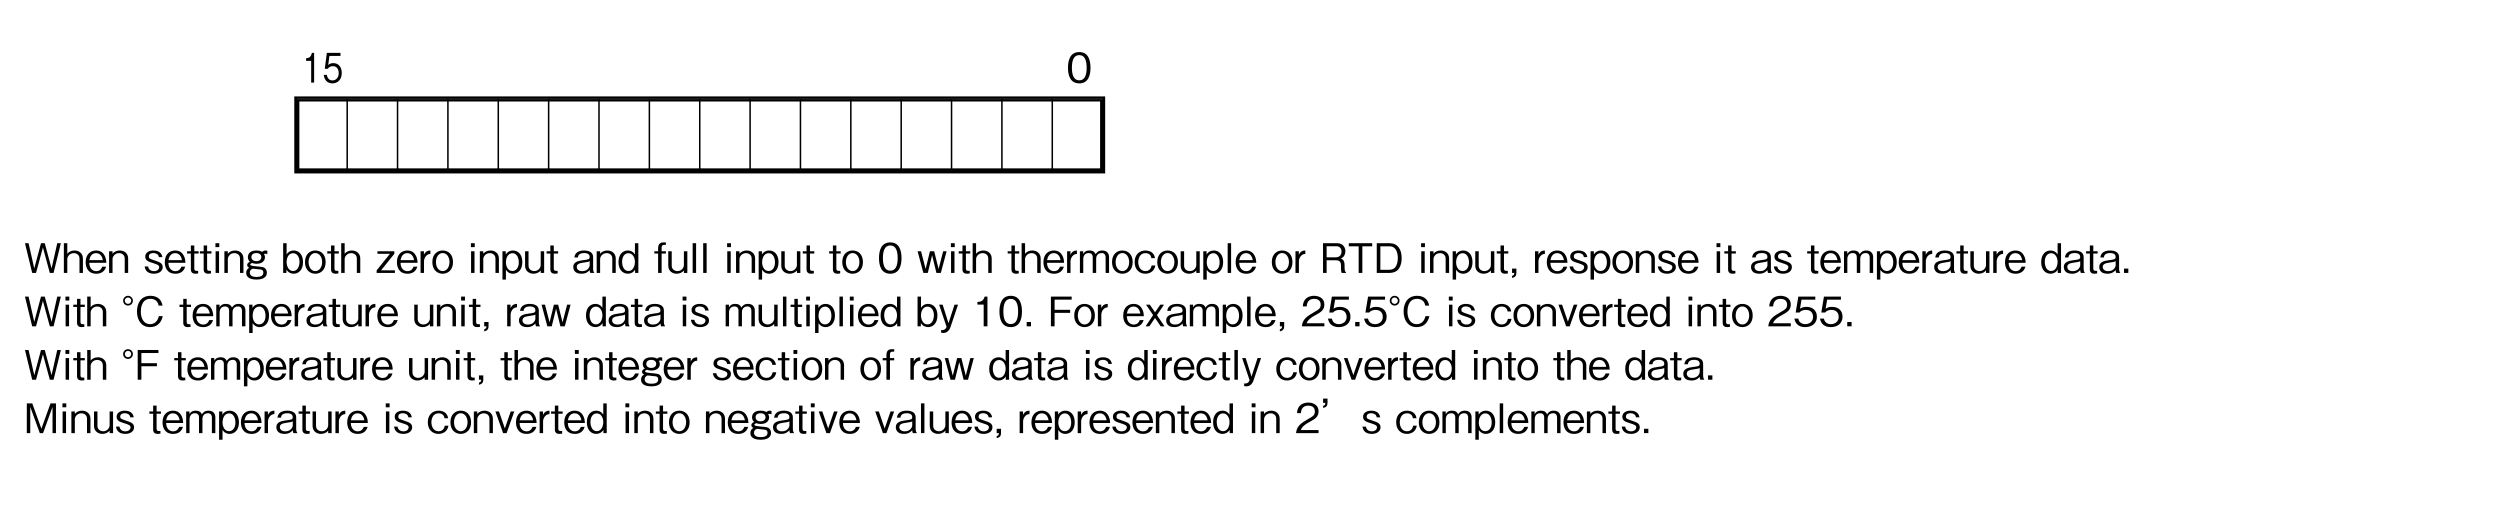 <?xml version="1.0" encoding="UTF-8"?>
<svg xmlns="http://www.w3.org/2000/svg" xmlns:xlink="http://www.w3.org/1999/xlink" width="487.56pt" height="100.16pt" viewBox="0 0 487.56 100.16" version="1.2">
<defs>
<g>
<symbol overflow="visible" id="glyph0-0">
<path style="stroke:none;" d="M 0.797 0.953 L 7.141 0.953 L 7.141 -6.984 L 0.797 -6.984 Z M 3.969 -3.344 L 1.438 -6.594 L 6.5 -6.594 Z M 4.219 -3.016 L 6.75 -6.266 L 6.75 0.234 Z M 1.438 0.562 L 3.969 -2.688 L 6.5 0.562 Z M 1.188 -6.266 L 3.719 -3.016 L 1.188 0.234 Z M 1.188 -6.266 "/>
</symbol>
<symbol overflow="visible" id="glyph0-1">
<path style="stroke:none;" d="M 4.688 -2.891 C 4.688 -4.344 4.281 -5.953 2.5 -5.953 C 0.719 -5.953 0.297 -4.359 0.297 -2.891 C 0.297 -1.438 0.719 0.156 2.5 0.156 C 4.281 0.156 4.688 -1.438 4.688 -2.891 Z M 3.938 -2.891 C 3.938 -1.547 3.625 -0.438 2.5 -0.438 C 1.391 -0.438 1.062 -1.547 1.062 -2.891 C 1.062 -4.203 1.359 -5.359 2.5 -5.359 C 3.625 -5.359 3.938 -4.234 3.938 -2.891 Z M 3.938 -2.891 "/>
</symbol>
<symbol overflow="visible" id="glyph0-2">
<path style="stroke:none;" d="M 7.25 -5.797 L 6.547 -5.797 L 5.438 -0.875 L 4.109 -5.797 L 3.375 -5.797 L 2.062 -0.875 L 0.953 -5.797 L 0.25 -5.797 L 1.656 0 L 2.406 0 L 3.75 -4.953 L 5.094 0 L 5.828 0 Z M 7.25 -5.797 "/>
</symbol>
<symbol overflow="visible" id="glyph0-3">
<path style="stroke:none;" d="M 4.062 0 L 4.062 -2.812 C 4.062 -3.922 3.172 -4.375 2.438 -4.375 C 1.891 -4.375 1.344 -4.172 1.016 -3.734 L 1.016 -5.797 L 0.344 -5.797 L 0.344 0 L 1.016 0 L 1.016 -2.703 C 1.016 -3.141 1.422 -3.859 2.297 -3.859 C 2.812 -3.859 3.391 -3.547 3.391 -2.797 L 3.391 0 Z M 4.062 0 "/>
</symbol>
<symbol overflow="visible" id="glyph0-4">
<path style="stroke:none;" d="M 4.219 -1.969 C 4.203 -2.297 4.172 -2.797 3.922 -3.312 C 3.656 -3.844 3.172 -4.375 2.219 -4.375 C 1.312 -4.375 0.188 -3.812 0.188 -2.094 C 0.188 -1.188 0.547 0.156 2.281 0.156 C 3.094 0.156 3.875 -0.203 4.172 -1.219 L 3.422 -1.219 C 3.328 -0.969 3.078 -0.344 2.25 -0.344 C 1.672 -0.344 0.922 -0.734 0.891 -1.969 Z M 3.531 -2.5 L 0.891 -2.5 C 1.047 -3.25 1.406 -3.859 2.219 -3.859 C 3.266 -3.859 3.484 -2.766 3.531 -2.5 Z M 3.531 -2.5 "/>
</symbol>
<symbol overflow="visible" id="glyph0-5">
<path style="stroke:none;" d="M 4.062 0 L 4.062 -2.812 C 4.062 -3.922 3.172 -4.375 2.438 -4.375 C 1.891 -4.375 1.344 -4.172 1.016 -3.734 L 1.016 -4.219 L 0.344 -4.219 L 0.344 0 L 1.016 0 L 1.016 -2.703 C 1.016 -3.141 1.422 -3.859 2.297 -3.859 C 2.812 -3.859 3.391 -3.547 3.391 -2.797 L 3.391 0 Z M 4.062 0 "/>
</symbol>
<symbol overflow="visible" id="glyph0-6">
<path style="stroke:none;" d=""/>
</symbol>
<symbol overflow="visible" id="glyph0-7">
<path style="stroke:none;" d="M 3.75 -1.141 C 3.75 -1.891 3.125 -2.109 2.391 -2.359 C 1.156 -2.781 1.047 -2.812 1.047 -3.219 C 1.047 -3.812 1.656 -3.875 1.922 -3.875 C 2.328 -3.875 2.938 -3.719 3 -3.078 L 3.688 -3.078 C 3.625 -3.375 3.438 -4.375 1.938 -4.375 C 1.172 -4.375 0.344 -4.031 0.344 -3.188 C 0.344 -2.406 0.953 -2.203 1.75 -1.953 C 2.719 -1.641 3.062 -1.531 3.062 -1.109 C 3.062 -0.844 2.812 -0.344 2.047 -0.344 C 1.312 -0.344 0.953 -0.812 0.906 -1.266 L 0.219 -1.266 C 0.297 -0.875 0.484 0.156 2.031 0.156 C 3 0.156 3.75 -0.328 3.75 -1.141 Z M 3.75 -1.141 "/>
</symbol>
<symbol overflow="visible" id="glyph0-8">
<path style="stroke:none;" d="M 2.375 -3.781 L 2.375 -4.219 L 1.531 -4.219 L 1.531 -5.359 L 0.859 -5.359 L 0.859 -4.219 L 0.125 -4.219 L 0.125 -3.781 L 0.859 -3.781 L 0.859 -0.688 C 0.859 -0.031 1.297 0.156 1.734 0.156 C 1.875 0.156 1.984 0.141 2.281 0.109 L 2.281 -0.406 L 2.094 -0.406 C 1.781 -0.406 1.531 -0.406 1.531 -0.859 L 1.531 -3.781 Z M 2.375 -3.781 "/>
</symbol>
<symbol overflow="visible" id="glyph0-9">
<path style="stroke:none;" d="M 1.406 -5.031 L 1.406 -5.797 L 0.656 -5.797 L 0.656 -5.031 Z M 1.359 0 L 1.359 -4.219 L 0.688 -4.219 L 0.688 0 Z M 1.359 0 "/>
</symbol>
<symbol overflow="visible" id="glyph0-10">
<path style="stroke:none;" d="M 4.312 -3.641 L 4.312 -4.328 C 4.234 -4.344 4.109 -4.375 3.969 -4.375 C 3.641 -4.375 3.438 -4.219 3.312 -4.094 C 3.141 -4.203 2.844 -4.375 2.188 -4.375 C 0.766 -4.375 0.516 -3.547 0.516 -3.078 C 0.516 -2.625 0.734 -2.328 0.922 -2.172 C 0.719 -2.094 0.375 -1.891 0.375 -1.547 C 0.375 -1.203 0.656 -1.078 0.781 -1.016 C 0.625 -0.922 0.188 -0.672 0.188 -0.016 C 0.188 1.141 1.469 1.297 2.203 1.297 C 2.797 1.297 4.219 1.188 4.219 -0.062 C 4.219 -0.406 4.078 -0.719 3.844 -0.922 C 3.609 -1.141 3.297 -1.172 2.719 -1.234 C 1.484 -1.344 0.969 -1.391 0.969 -1.641 C 0.969 -1.734 1.062 -1.828 1.328 -1.938 C 1.625 -1.828 1.922 -1.781 2.219 -1.781 C 3.25 -1.781 3.844 -2.328 3.844 -3.047 C 3.844 -3.375 3.719 -3.578 3.656 -3.688 C 3.734 -3.719 3.812 -3.75 3.953 -3.75 C 4.141 -3.75 4.25 -3.688 4.312 -3.641 Z M 3.141 -3.094 C 3.141 -2.594 2.75 -2.297 2.172 -2.297 C 1.578 -2.297 1.203 -2.609 1.203 -3.094 C 1.203 -3.609 1.625 -3.875 2.172 -3.875 C 2.703 -3.875 3.141 -3.625 3.141 -3.094 Z M 3.531 -0.047 C 3.531 0.672 2.797 0.781 2.219 0.781 C 1.859 0.781 0.891 0.75 0.891 -0.062 C 0.891 -0.609 1.344 -0.781 1.469 -0.828 C 1.703 -0.797 2.719 -0.703 2.922 -0.672 C 3.156 -0.641 3.531 -0.594 3.531 -0.047 Z M 3.531 -0.047 "/>
</symbol>
<symbol overflow="visible" id="glyph0-11">
<path style="stroke:none;" d="M 4.219 -2.109 C 4.219 -3.656 3.359 -4.375 2.391 -4.375 C 2.219 -4.375 1.5 -4.375 1.016 -3.609 L 1.016 -5.797 L 0.344 -5.797 L 0.344 0 L 0.984 0 L 0.984 -0.641 C 1.344 -0.062 1.891 0.156 2.391 0.156 C 3.359 0.156 4.219 -0.578 4.219 -2.109 Z M 3.531 -2.172 C 3.531 -1.359 3.188 -0.375 2.281 -0.375 C 1.359 -0.375 1.016 -1.391 1.016 -2.141 C 1.016 -3 1.438 -3.844 2.281 -3.844 C 3.047 -3.844 3.531 -3.125 3.531 -2.172 Z M 3.531 -2.172 "/>
</symbol>
<symbol overflow="visible" id="glyph0-12">
<path style="stroke:none;" d="M 4.219 -2.109 C 4.219 -3.688 3.234 -4.375 2.203 -4.375 C 1.188 -4.375 0.188 -3.688 0.188 -2.109 C 0.188 -0.547 1.188 0.156 2.203 0.156 C 3.219 0.156 4.219 -0.547 4.219 -2.109 Z M 3.531 -2.109 C 3.531 -1.141 3 -0.359 2.203 -0.359 C 1.406 -0.359 0.891 -1.141 0.891 -2.109 C 0.891 -3.078 1.406 -3.875 2.203 -3.875 C 3.016 -3.875 3.531 -3.078 3.531 -2.109 Z M 3.531 -2.109 "/>
</symbol>
<symbol overflow="visible" id="glyph0-13">
<path style="stroke:none;" d="M 3.766 0 L 3.766 -0.5 L 1.062 -0.5 L 3.656 -3.734 L 3.656 -4.219 L 0.359 -4.219 L 0.359 -3.734 L 2.797 -3.734 L 0.203 -0.5 L 0.203 0 Z M 3.766 0 "/>
</symbol>
<symbol overflow="visible" id="glyph0-14">
<path style="stroke:none;" d="M 2.312 -3.703 L 2.312 -4.375 C 1.453 -4.375 1.188 -3.828 1.047 -3.547 L 1.047 -4.219 L 0.391 -4.219 L 0.391 0 L 1.062 0 L 1.062 -2.312 C 1.062 -2.641 1.25 -3.078 1.438 -3.281 C 1.688 -3.562 1.953 -3.703 2.312 -3.703 Z M 2.312 -3.703 "/>
</symbol>
<symbol overflow="visible" id="glyph0-15">
<path style="stroke:none;" d="M 4.219 -2.109 C 4.219 -3.641 3.359 -4.375 2.391 -4.375 C 1.891 -4.375 1.344 -4.172 0.984 -3.594 L 0.984 -4.219 L 0.344 -4.219 L 0.344 1.297 L 1.016 1.297 L 1.016 -0.625 C 1.5 0.156 2.219 0.156 2.391 0.156 C 3.359 0.156 4.219 -0.578 4.219 -2.109 Z M 3.531 -2.062 C 3.531 -1.078 3.047 -0.375 2.281 -0.375 C 1.438 -0.375 1.016 -1.219 1.016 -2.094 C 1.016 -2.547 1.188 -3.844 2.328 -3.844 C 3.047 -3.844 3.531 -3.078 3.531 -2.062 Z M 3.531 -2.062 "/>
</symbol>
<symbol overflow="visible" id="glyph0-16">
<path style="stroke:none;" d="M 4.062 0 L 4.062 -4.219 L 3.391 -4.219 L 3.391 -1.516 C 3.391 -1.078 2.984 -0.359 2.125 -0.359 C 1.609 -0.359 1.016 -0.688 1.016 -1.422 L 1.016 -4.219 L 0.344 -4.219 L 0.344 -1.406 C 0.344 -0.297 1.234 0.156 1.969 0.156 C 2.531 0.156 3.062 -0.062 3.391 -0.484 L 3.391 0 Z M 4.062 0 "/>
</symbol>
<symbol overflow="visible" id="glyph0-17">
<path style="stroke:none;" d="M 4.266 0 L 4.266 -0.094 C 4.109 -0.234 4.062 -0.547 4.062 -0.734 L 4.062 -3.094 C 4.062 -4.141 3.047 -4.375 2.281 -4.375 C 2.016 -4.375 1.438 -4.344 0.984 -4.047 C 0.531 -3.719 0.453 -3.328 0.406 -3.016 L 1.094 -3.016 C 1.125 -3.281 1.203 -3.875 2.328 -3.875 C 2.531 -3.875 3.391 -3.875 3.391 -3.109 C 3.391 -2.641 3.094 -2.609 2.078 -2.484 C 1.047 -2.359 0.188 -2.094 0.188 -1.156 C 0.188 -0.984 0.219 -0.688 0.422 -0.391 C 0.688 -0.031 1.094 0.156 1.812 0.156 C 2.734 0.156 3.172 -0.312 3.391 -0.562 C 3.406 -0.281 3.422 -0.203 3.516 0 Z M 3.391 -1.438 C 3.391 -1.359 3.172 -0.344 1.938 -0.344 C 1.234 -0.344 0.875 -0.719 0.875 -1.156 C 0.875 -1.75 1.391 -1.891 2.109 -2 C 3.062 -2.141 3.156 -2.156 3.391 -2.297 Z M 3.391 -1.438 "/>
</symbol>
<symbol overflow="visible" id="glyph0-18">
<path style="stroke:none;" d="M 4.062 0 L 4.062 -5.797 L 3.391 -5.797 L 3.391 -3.609 C 2.906 -4.375 2.188 -4.375 2.016 -4.375 C 1.047 -4.375 0.188 -3.656 0.188 -2.109 C 0.188 -0.578 1.047 0.156 2.031 0.156 C 2.516 0.156 3.078 -0.062 3.422 -0.641 L 3.422 0 Z M 3.391 -2.141 C 3.391 -1.391 3.047 -0.375 2.125 -0.375 C 1.234 -0.375 0.891 -1.344 0.891 -2.172 C 0.891 -3.141 1.359 -3.844 2.125 -3.844 C 2.953 -3.844 3.391 -3 3.391 -2.141 Z M 3.391 -2.141 "/>
</symbol>
<symbol overflow="visible" id="glyph0-19">
<path style="stroke:none;" d="M 2.375 -3.781 L 2.375 -4.219 L 1.547 -4.219 L 1.547 -4.906 C 1.547 -5.281 1.672 -5.469 2.016 -5.469 L 2.375 -5.469 L 2.375 -5.953 L 1.906 -5.953 C 1.125 -5.953 0.859 -5.484 0.859 -4.766 L 0.859 -4.219 L 0.125 -4.219 L 0.125 -3.781 L 0.859 -3.781 L 0.859 0 L 1.547 0 L 1.547 -3.781 Z M 2.375 -3.781 "/>
</symbol>
<symbol overflow="visible" id="glyph0-20">
<path style="stroke:none;" d="M 1.359 0 L 1.359 -5.797 L 0.688 -5.797 L 0.688 0 Z M 1.359 0 "/>
</symbol>
<symbol overflow="visible" id="glyph0-21">
<path style="stroke:none;" d="M 5.844 -4.219 L 5.172 -4.219 L 4.281 -0.781 L 3.422 -4.219 L 2.594 -4.219 L 1.75 -0.781 L 0.859 -4.219 L 0.188 -4.219 L 1.312 0 L 2.172 0 L 3.016 -3.438 L 3.859 0 L 4.719 0 Z M 5.844 -4.219 "/>
</symbol>
<symbol overflow="visible" id="glyph0-22">
<path style="stroke:none;" d="M 6.078 0 L 6.078 -3.094 C 6.078 -3.703 5.75 -4.375 4.75 -4.375 C 3.984 -4.375 3.688 -4 3.453 -3.656 C 3.344 -3.922 3.109 -4.375 2.25 -4.375 C 1.547 -4.375 1.203 -4.047 1.031 -3.672 L 1.031 -4.219 L 0.391 -4.219 L 0.391 0 L 1.047 0 L 1.047 -2.734 C 1.047 -2.828 1.062 -3.875 2.094 -3.875 C 2.406 -3.875 2.891 -3.766 2.891 -3.062 L 2.891 0 L 3.562 0 L 3.562 -2.75 C 3.562 -2.859 3.562 -3.875 4.641 -3.875 C 5.297 -3.875 5.406 -3.344 5.406 -3.016 L 5.406 0 Z M 6.078 0 "/>
</symbol>
<symbol overflow="visible" id="glyph0-23">
<path style="stroke:none;" d="M 4.219 -1.453 L 3.5 -1.453 C 3.453 -1.234 3.297 -0.359 2.297 -0.359 C 1.203 -0.359 0.891 -1.438 0.891 -2.125 C 0.891 -2.719 1.156 -3.859 2.281 -3.859 C 3.281 -3.859 3.406 -3.141 3.453 -2.891 L 4.156 -2.891 C 4.125 -3.109 4.062 -3.406 3.812 -3.734 C 3.375 -4.281 2.672 -4.375 2.297 -4.375 C 1.125 -4.375 0.188 -3.578 0.188 -2.109 C 0.188 -0.641 1.125 0.156 2.281 0.156 C 2.984 0.156 4.016 -0.172 4.219 -1.453 Z M 4.219 -1.453 "/>
</symbol>
<symbol overflow="visible" id="glyph0-24">
<path style="stroke:none;" d="M 5.109 0 L 5.109 -0.125 C 4.984 -0.203 4.938 -0.266 4.891 -0.438 C 4.859 -0.609 4.828 -0.859 4.828 -1.125 L 4.828 -1.547 C 4.828 -1.719 4.812 -2.094 4.641 -2.391 C 4.453 -2.688 4.281 -2.734 4.078 -2.797 C 4.219 -2.859 4.375 -2.938 4.547 -3.094 C 4.828 -3.359 4.984 -3.797 4.984 -4.234 C 4.984 -4.953 4.547 -5.797 3.375 -5.797 L 0.625 -5.797 L 0.625 0 L 1.328 0 L 1.328 -2.469 L 3.156 -2.469 C 3.672 -2.469 4.125 -2.281 4.125 -1.5 L 4.125 -0.984 C 4.125 -0.516 4.156 -0.297 4.25 0 Z M 4.234 -4.156 C 4.234 -3.547 3.844 -3.047 3.172 -3.047 L 1.328 -3.047 L 1.328 -5.203 L 3.234 -5.203 C 3.938 -5.203 4.234 -4.703 4.234 -4.156 Z M 4.234 -4.156 "/>
</symbol>
<symbol overflow="visible" id="glyph0-25">
<path style="stroke:none;" d="M 4.781 -5.188 L 4.781 -5.797 L 0.219 -5.797 L 0.219 -5.188 L 2.141 -5.188 L 2.141 0 L 2.859 0 L 2.859 -5.188 Z M 4.781 -5.188 "/>
</symbol>
<symbol overflow="visible" id="glyph0-26">
<path style="stroke:none;" d="M 5.531 -2.875 C 5.531 -4.609 4.75 -5.797 3.172 -5.797 L 0.672 -5.797 L 0.672 0 L 3.172 0 C 3.609 0 4.25 -0.125 4.656 -0.469 C 5.172 -0.922 5.531 -1.781 5.531 -2.875 Z M 4.781 -2.891 C 4.781 -2.094 4.562 -1.422 4.25 -1.062 C 4.062 -0.844 3.625 -0.609 3.156 -0.609 L 1.375 -0.609 L 1.375 -5.188 L 3.156 -5.188 C 4.5 -5.188 4.781 -3.844 4.781 -2.891 Z M 4.781 -2.891 "/>
</symbol>
<symbol overflow="visible" id="glyph0-27">
<path style="stroke:none;" d="M 1.453 -0.016 L 1.453 -0.844 L 0.609 -0.844 L 0.609 0 L 1.047 0 C 1.016 0.391 0.906 0.469 0.609 0.578 L 0.609 0.984 C 1 0.875 1.453 0.75 1.453 -0.016 Z M 1.453 -0.016 "/>
</symbol>
<symbol overflow="visible" id="glyph0-28">
<path style="stroke:none;" d="M 1.453 0 L 1.453 -0.844 L 0.609 -0.844 L 0.609 0 Z M 1.453 0 "/>
</symbol>
<symbol overflow="visible" id="glyph0-29">
<path style="stroke:none;" d="M 2.203 -5 C 2.203 -5.531 1.766 -5.953 1.25 -5.953 C 0.734 -5.953 0.297 -5.531 0.297 -5 C 0.297 -4.469 0.719 -4.047 1.25 -4.047 C 1.781 -4.047 2.203 -4.469 2.203 -5 Z M 1.875 -5 C 1.875 -4.656 1.594 -4.375 1.25 -4.375 C 0.906 -4.375 0.625 -4.656 0.625 -5 C 0.625 -5.344 0.906 -5.625 1.25 -5.625 C 1.594 -5.625 1.875 -5.344 1.875 -5 Z M 1.875 -5 "/>
</symbol>
<symbol overflow="visible" id="glyph0-30">
<path style="stroke:none;" d="M 5.531 -1.984 L 4.766 -1.984 C 4.688 -1.688 4.391 -0.422 3.062 -0.422 C 1.688 -0.422 1.234 -1.766 1.25 -2.891 C 1.25 -3.438 1.359 -5.359 3.109 -5.359 C 3.734 -5.359 4.547 -5.109 4.719 -4.047 L 5.484 -4.047 C 5.438 -4.266 5.359 -4.641 5.094 -5.047 C 4.531 -5.875 3.516 -5.953 3.125 -5.953 C 1.328 -5.953 0.5 -4.562 0.5 -2.906 C 0.5 -1.188 1.375 0.156 3.047 0.156 C 4.516 0.156 5.25 -0.781 5.531 -1.984 Z M 5.531 -1.984 "/>
</symbol>
<symbol overflow="visible" id="glyph0-31">
<path style="stroke:none;" d="M 3.828 -4.219 L 3.141 -4.219 L 1.969 -0.609 L 0.828 -4.219 L 0.141 -4.219 L 1.578 0.062 C 1.609 0.156 1.391 0.734 0.781 0.734 L 0.531 0.734 L 0.531 1.25 C 0.688 1.281 0.875 1.297 0.984 1.297 C 1.922 1.297 2.297 0.359 2.359 0.141 Z M 3.828 -4.219 "/>
</symbol>
<symbol overflow="visible" id="glyph0-32">
<path style="stroke:none;" d="M 2.953 0 L 2.953 -5.797 L 2.406 -5.797 C 2.156 -4.828 1.516 -4.781 1 -4.75 L 1 -4.234 L 2.219 -4.234 L 2.219 0 Z M 2.953 0 "/>
</symbol>
<symbol overflow="visible" id="glyph0-33">
<path style="stroke:none;" d="M 4.688 -5.203 L 4.688 -5.797 L 0.641 -5.797 L 0.641 0 L 1.359 0 L 1.359 -2.625 L 4.391 -2.625 L 4.391 -3.219 L 1.359 -3.219 L 1.359 -5.203 Z M 4.688 -5.203 "/>
</symbol>
<symbol overflow="visible" id="glyph0-34">
<path style="stroke:none;" d="M 3.828 0 L 2.359 -2.188 L 3.734 -4.219 L 3 -4.219 L 1.984 -2.734 L 0.969 -4.219 L 0.234 -4.219 L 1.609 -2.188 L 0.141 0 L 0.875 0 L 1.984 -1.625 L 3.094 0 Z M 3.828 0 "/>
</symbol>
<symbol overflow="visible" id="glyph0-35">
<path style="stroke:none;" d="M 4.594 0 L 4.594 -0.594 L 1.125 -0.594 C 1.281 -0.953 1.469 -1.453 2.938 -2.234 C 4 -2.797 4.594 -3.234 4.594 -4.266 C 4.594 -5.578 3.406 -5.953 2.578 -5.953 C 2.297 -5.953 1.453 -5.906 0.906 -5.297 C 0.453 -4.797 0.422 -4.234 0.391 -3.891 L 1.156 -3.891 C 1.172 -4.203 1.234 -5.359 2.594 -5.359 C 3.141 -5.359 3.875 -5.141 3.875 -4.219 C 3.875 -3.5 3.5 -3.281 2.625 -2.781 C 1.172 -1.953 0.328 -1.375 0.203 0 Z M 4.594 0 "/>
</symbol>
<symbol overflow="visible" id="glyph0-36">
<path style="stroke:none;" d="M 4.688 -1.859 C 4.688 -3.125 3.812 -3.797 2.641 -3.797 C 1.938 -3.797 1.609 -3.578 1.391 -3.422 L 1.688 -5.203 L 4.375 -5.203 L 4.375 -5.797 L 1.062 -5.797 L 0.547 -2.688 L 1.297 -2.688 C 1.625 -3.125 2.188 -3.203 2.547 -3.203 C 3.844 -3.203 3.938 -2.125 3.938 -1.844 C 3.938 -0.922 3.219 -0.422 2.406 -0.422 C 1.75 -0.422 1.172 -0.797 1.062 -1.5 L 0.297 -1.5 C 0.469 -0.5 1.156 0.156 2.406 0.156 C 3.641 0.156 4.688 -0.531 4.688 -1.859 Z M 4.688 -1.859 "/>
</symbol>
<symbol overflow="visible" id="glyph0-37">
<path style="stroke:none;" d="M 3.828 -4.219 L 3.125 -4.219 L 1.984 -0.906 L 0.844 -4.219 L 0.141 -4.219 L 1.641 0 L 2.328 0 Z M 3.828 -4.219 "/>
</symbol>
<symbol overflow="visible" id="glyph0-38">
<path style="stroke:none;" d="M 6.297 0 L 6.297 -5.797 L 5.234 -5.797 L 3.453 -0.859 L 1.672 -5.797 L 0.609 -5.797 L 0.609 0 L 1.281 0 L 1.281 -5.109 L 3.141 0 L 3.781 0 L 5.625 -5.109 L 5.625 0 Z M 6.297 0 "/>
</symbol>
<symbol overflow="visible" id="glyph0-39">
<path style="stroke:none;" d="M 0.484 -5.891 L 0.922 -5.891 C 0.906 -5.5 0.812 -5.406 0.484 -5.312 L 0.484 -4.906 C 0.734 -4.969 0.969 -5.047 1.141 -5.219 C 1.297 -5.391 1.344 -5.766 1.344 -5.891 L 1.344 -6.734 L 0.484 -6.734 Z M 0.484 -5.891 "/>
</symbol>
<symbol overflow="visible" id="glyph1-0">
<path style="stroke:none;" d="M 0.641 0.953 L 5.703 0.953 L 5.703 -6.984 L 0.641 -6.984 Z M 3.172 -3.344 L 1.156 -6.594 L 5.188 -6.594 Z M 3.375 -3.016 L 5.391 -6.266 L 5.391 0.234 Z M 1.156 0.562 L 3.172 -2.688 L 5.188 0.562 Z M 0.953 -6.266 L 2.969 -3.016 L 0.953 0.234 Z M 0.953 -6.266 "/>
</symbol>
<symbol overflow="visible" id="glyph1-1">
<path style="stroke:none;" d="M 2.359 0 L 2.359 -5.797 L 1.922 -5.797 C 1.719 -4.828 1.219 -4.781 0.797 -4.75 L 0.797 -4.234 L 1.781 -4.234 L 1.781 0 Z M 2.359 0 "/>
</symbol>
<symbol overflow="visible" id="glyph1-2">
<path style="stroke:none;" d="M 3.75 -1.859 C 3.75 -3.125 3.047 -3.797 2.109 -3.797 C 1.547 -3.797 1.281 -3.578 1.109 -3.422 L 1.344 -5.203 L 3.5 -5.203 L 3.5 -5.797 L 0.844 -5.797 L 0.438 -2.688 L 1.031 -2.688 C 1.297 -3.125 1.75 -3.203 2.031 -3.203 C 3.078 -3.203 3.156 -2.125 3.156 -1.844 C 3.156 -0.922 2.578 -0.422 1.922 -0.422 C 1.391 -0.422 0.938 -0.797 0.844 -1.5 L 0.234 -1.5 C 0.375 -0.5 0.922 0.156 1.922 0.156 C 2.906 0.156 3.75 -0.531 3.75 -1.859 Z M 3.75 -1.859 "/>
</symbol>
</g>
</defs>
<g id="surface1">
<path style="fill:none;stroke-width:10;stroke-linecap:butt;stroke-linejoin:miter;stroke:rgb(0%,0%,0%);stroke-opacity:1;stroke-miterlimit:4;" d="M 566.462 666.627 L 2153.844 666.627 L 2153.844 808.352 L 566.462 808.352 Z M 566.462 666.627 " transform="matrix(0.099,0,0,-0.099,1.809,99.327)"/>
<path style="fill:none;stroke-width:3;stroke-linecap:butt;stroke-linejoin:miter;stroke:rgb(13.73%,12.16%,12.549%);stroke-opacity:1;stroke-miterlimit:4;" d="M 2153.844 808.352 L 566.462 808.352 " transform="matrix(0.099,0,0,-0.099,1.809,99.327)"/>
<path style="fill:none;stroke-width:3;stroke-linecap:butt;stroke-linejoin:miter;stroke:rgb(0%,0%,0%);stroke-opacity:1;stroke-miterlimit:4;" d="M 665.686 808.352 L 665.686 666.627 " transform="matrix(0.099,0,0,-0.099,1.809,99.327)"/>
<path style="fill:none;stroke-width:3;stroke-linecap:butt;stroke-linejoin:miter;stroke:rgb(0%,0%,0%);stroke-opacity:1;stroke-miterlimit:4;" d="M 764.87 808.352 L 764.87 666.627 " transform="matrix(0.099,0,0,-0.099,1.809,99.327)"/>
<path style="fill:none;stroke-width:3;stroke-linecap:butt;stroke-linejoin:miter;stroke:rgb(0%,0%,0%);stroke-opacity:1;stroke-miterlimit:4;" d="M 864.093 808.352 L 864.093 666.627 " transform="matrix(0.099,0,0,-0.099,1.809,99.327)"/>
<path style="fill:none;stroke-width:3;stroke-linecap:butt;stroke-linejoin:miter;stroke:rgb(0%,0%,0%);stroke-opacity:1;stroke-miterlimit:4;" d="M 963.317 808.352 L 963.317 666.627 " transform="matrix(0.099,0,0,-0.099,1.809,99.327)"/>
<path style="fill:none;stroke-width:3;stroke-linecap:butt;stroke-linejoin:miter;stroke:rgb(0%,0%,0%);stroke-opacity:1;stroke-miterlimit:4;" d="M 1062.501 808.352 L 1062.501 666.627 " transform="matrix(0.099,0,0,-0.099,1.809,99.327)"/>
<path style="fill:none;stroke-width:3;stroke-linecap:butt;stroke-linejoin:miter;stroke:rgb(0%,0%,0%);stroke-opacity:1;stroke-miterlimit:4;" d="M 1161.725 808.352 L 1161.725 666.627 " transform="matrix(0.099,0,0,-0.099,1.809,99.327)"/>
<path style="fill:none;stroke-width:3;stroke-linecap:butt;stroke-linejoin:miter;stroke:rgb(0%,0%,0%);stroke-opacity:1;stroke-miterlimit:4;" d="M 1260.949 808.352 L 1260.949 666.627 " transform="matrix(0.099,0,0,-0.099,1.809,99.327)"/>
<path style="fill:none;stroke-width:3;stroke-linecap:butt;stroke-linejoin:miter;stroke:rgb(0%,0%,0%);stroke-opacity:1;stroke-miterlimit:4;" d="M 1360.172 808.352 L 1360.172 666.627 " transform="matrix(0.099,0,0,-0.099,1.809,99.327)"/>
<path style="fill:none;stroke-width:3;stroke-linecap:butt;stroke-linejoin:miter;stroke:rgb(0%,0%,0%);stroke-opacity:1;stroke-miterlimit:4;" d="M 1459.396 808.352 L 1459.396 666.627 " transform="matrix(0.099,0,0,-0.099,1.809,99.327)"/>
<path style="fill:none;stroke-width:3;stroke-linecap:butt;stroke-linejoin:miter;stroke:rgb(0%,0%,0%);stroke-opacity:1;stroke-miterlimit:4;" d="M 1558.58 808.352 L 1558.58 666.627 " transform="matrix(0.099,0,0,-0.099,1.809,99.327)"/>
<path style="fill:none;stroke-width:3;stroke-linecap:butt;stroke-linejoin:miter;stroke:rgb(0%,0%,0%);stroke-opacity:1;stroke-miterlimit:4;" d="M 1657.804 808.352 L 1657.804 666.627 " transform="matrix(0.099,0,0,-0.099,1.809,99.327)"/>
<path style="fill:none;stroke-width:3;stroke-linecap:butt;stroke-linejoin:miter;stroke:rgb(0%,0%,0%);stroke-opacity:1;stroke-miterlimit:4;" d="M 1757.028 808.352 L 1757.028 666.627 " transform="matrix(0.099,0,0,-0.099,1.809,99.327)"/>
<path style="fill:none;stroke-width:3;stroke-linecap:butt;stroke-linejoin:miter;stroke:rgb(0%,0%,0%);stroke-opacity:1;stroke-miterlimit:4;" d="M 1856.212 808.352 L 1856.212 666.627 " transform="matrix(0.099,0,0,-0.099,1.809,99.327)"/>
<path style="fill:none;stroke-width:3;stroke-linecap:butt;stroke-linejoin:miter;stroke:rgb(0%,0%,0%);stroke-opacity:1;stroke-miterlimit:4;" d="M 1955.436 808.352 L 1955.436 666.627 " transform="matrix(0.099,0,0,-0.099,1.809,99.327)"/>
<path style="fill:none;stroke-width:3;stroke-linecap:butt;stroke-linejoin:miter;stroke:rgb(0%,0%,0%);stroke-opacity:1;stroke-miterlimit:4;" d="M 2054.659 808.352 L 2054.659 666.627 " transform="matrix(0.099,0,0,-0.099,1.809,99.327)"/>
<g style="fill:rgb(0%,0%,0%);fill-opacity:1;">
  <use xlink:href="#glyph0-1" x="207.985" y="16.106"/>
</g>
<g style="fill:rgb(0%,0%,0%);fill-opacity:1;">
  <use xlink:href="#glyph1-1" x="58.903" y="16.106"/>
  <use xlink:href="#glyph1-2" x="62.901" y="16.106"/>
</g>
<g style="fill:rgb(0%,0%,0%);fill-opacity:1;">
  <use xlink:href="#glyph0-2" x="4.62" y="53.227"/>
  <use xlink:href="#glyph0-3" x="12.109" y="53.227"/>
  <use xlink:href="#glyph0-4" x="16.52" y="53.227"/>
  <use xlink:href="#glyph0-5" x="20.931" y="53.227"/>
  <use xlink:href="#glyph0-6" x="25.342" y="53.227"/>
  <use xlink:href="#glyph0-7" x="27.984" y="53.227"/>
  <use xlink:href="#glyph0-4" x="31.951" y="53.227"/>
  <use xlink:href="#glyph0-8" x="36.362" y="53.227"/>
  <use xlink:href="#glyph0-8" x="38.861" y="53.227"/>
  <use xlink:href="#glyph0-9" x="41.36" y="53.227"/>
  <use xlink:href="#glyph0-5" x="43.415" y="53.227"/>
  <use xlink:href="#glyph0-10" x="47.826" y="53.227"/>
  <use xlink:href="#glyph0-6" x="52.237" y="53.227"/>
  <use xlink:href="#glyph0-11" x="54.879" y="53.227"/>
  <use xlink:href="#glyph0-12" x="59.29" y="53.227"/>
  <use xlink:href="#glyph0-8" x="63.701" y="53.227"/>
  <use xlink:href="#glyph0-3" x="66.2" y="53.227"/>
  <use xlink:href="#glyph0-6" x="70.611" y="53.227"/>
  <use xlink:href="#glyph0-13" x="73.253" y="53.227"/>
  <use xlink:href="#glyph0-4" x="77.219" y="53.227"/>
  <use xlink:href="#glyph0-14" x="81.63" y="53.227"/>
  <use xlink:href="#glyph0-12" x="84.129" y="53.227"/>
  <use xlink:href="#glyph0-6" x="88.54" y="53.227"/>
  <use xlink:href="#glyph0-9" x="91.182" y="53.227"/>
  <use xlink:href="#glyph0-5" x="93.237" y="53.227"/>
  <use xlink:href="#glyph0-15" x="97.648" y="53.227"/>
  <use xlink:href="#glyph0-16" x="102.059" y="53.227"/>
  <use xlink:href="#glyph0-8" x="106.47" y="53.227"/>
  <use xlink:href="#glyph0-6" x="108.969" y="53.227"/>
  <use xlink:href="#glyph0-17" x="111.611" y="53.227"/>
  <use xlink:href="#glyph0-5" x="116.022" y="53.227"/>
  <use xlink:href="#glyph0-18" x="120.433" y="53.227"/>
  <use xlink:href="#glyph0-6" x="124.844" y="53.227"/>
  <use xlink:href="#glyph0-19" x="127.486" y="53.227"/>
  <use xlink:href="#glyph0-16" x="129.985" y="53.227"/>
  <use xlink:href="#glyph0-20" x="134.396" y="53.227"/>
  <use xlink:href="#glyph0-20" x="136.451" y="53.227"/>
  <use xlink:href="#glyph0-6" x="138.505" y="53.227"/>
  <use xlink:href="#glyph0-9" x="141.147" y="53.227"/>
  <use xlink:href="#glyph0-5" x="143.202" y="53.227"/>
  <use xlink:href="#glyph0-15" x="147.613" y="53.227"/>
  <use xlink:href="#glyph0-16" x="152.024" y="53.227"/>
  <use xlink:href="#glyph0-8" x="156.435" y="53.227"/>
  <use xlink:href="#glyph0-6" x="158.934" y="53.227"/>
  <use xlink:href="#glyph0-8" x="161.576" y="53.227"/>
  <use xlink:href="#glyph0-12" x="164.075" y="53.227"/>
  <use xlink:href="#glyph0-6" x="168.486" y="53.227"/>
  <use xlink:href="#glyph0-1" x="171.128" y="53.227"/>
  <use xlink:href="#glyph0-6" x="176.126" y="53.227"/>
  <use xlink:href="#glyph0-21" x="178.768" y="53.227"/>
  <use xlink:href="#glyph0-9" x="184.789" y="53.227"/>
  <use xlink:href="#glyph0-8" x="186.844" y="53.227"/>
  <use xlink:href="#glyph0-3" x="189.343" y="53.227"/>
  <use xlink:href="#glyph0-6" x="193.754" y="53.227"/>
  <use xlink:href="#glyph0-8" x="196.396" y="53.227"/>
  <use xlink:href="#glyph0-3" x="198.895" y="53.227"/>
  <use xlink:href="#glyph0-4" x="203.306" y="53.227"/>
  <use xlink:href="#glyph0-14" x="207.717" y="53.227"/>
  <use xlink:href="#glyph0-22" x="210.216" y="53.227"/>
  <use xlink:href="#glyph0-12" x="216.682" y="53.227"/>
  <use xlink:href="#glyph0-23" x="221.093" y="53.227"/>
  <use xlink:href="#glyph0-12" x="225.504" y="53.227"/>
  <use xlink:href="#glyph0-16" x="229.915" y="53.227"/>
  <use xlink:href="#glyph0-15" x="234.326" y="53.227"/>
  <use xlink:href="#glyph0-20" x="238.737" y="53.227"/>
  <use xlink:href="#glyph0-4" x="240.791" y="53.227"/>
  <use xlink:href="#glyph0-6" x="245.202" y="53.227"/>
  <use xlink:href="#glyph0-12" x="247.844" y="53.227"/>
  <use xlink:href="#glyph0-14" x="252.255" y="53.227"/>
  <use xlink:href="#glyph0-6" x="254.754" y="53.227"/>
  <use xlink:href="#glyph0-24" x="257.396" y="53.227"/>
  <use xlink:href="#glyph0-25" x="262.831" y="53.227"/>
  <use xlink:href="#glyph0-26" x="267.829" y="53.227"/>
  <use xlink:href="#glyph0-6" x="273.85" y="53.227"/>
  <use xlink:href="#glyph0-9" x="276.492" y="53.227"/>
  <use xlink:href="#glyph0-5" x="278.547" y="53.227"/>
  <use xlink:href="#glyph0-15" x="282.958" y="53.227"/>
  <use xlink:href="#glyph0-16" x="287.369" y="53.227"/>
  <use xlink:href="#glyph0-8" x="291.78" y="53.227"/>
  <use xlink:href="#glyph0-27" x="294.279" y="53.227"/>
  <use xlink:href="#glyph0-6" x="296.334" y="53.227"/>
  <use xlink:href="#glyph0-14" x="298.975" y="53.227"/>
  <use xlink:href="#glyph0-4" x="301.475" y="53.227"/>
  <use xlink:href="#glyph0-7" x="305.886" y="53.227"/>
  <use xlink:href="#glyph0-15" x="309.852" y="53.227"/>
  <use xlink:href="#glyph0-12" x="314.263" y="53.227"/>
  <use xlink:href="#glyph0-5" x="318.674" y="53.227"/>
  <use xlink:href="#glyph0-7" x="323.085" y="53.227"/>
  <use xlink:href="#glyph0-4" x="327.052" y="53.227"/>
  <use xlink:href="#glyph0-6" x="331.463" y="53.227"/>
  <use xlink:href="#glyph0-9" x="334.105" y="53.227"/>
  <use xlink:href="#glyph0-8" x="336.16" y="53.227"/>
  <use xlink:href="#glyph0-6" x="338.659" y="53.227"/>
  <use xlink:href="#glyph0-17" x="341.301" y="53.227"/>
  <use xlink:href="#glyph0-7" x="345.712" y="53.227"/>
  <use xlink:href="#glyph0-6" x="349.678" y="53.227"/>
  <use xlink:href="#glyph0-8" x="352.32" y="53.227"/>
  <use xlink:href="#glyph0-4" x="354.819" y="53.227"/>
  <use xlink:href="#glyph0-22" x="359.23" y="53.227"/>
  <use xlink:href="#glyph0-15" x="365.696" y="53.227"/>
</g>
<g style="fill:rgb(0%,0%,0%);fill-opacity:1;">
  <use xlink:href="#glyph0-4" x="370.107" y="53.227"/>
  <use xlink:href="#glyph0-14" x="374.518" y="53.227"/>
  <use xlink:href="#glyph0-17" x="377.017" y="53.227"/>
  <use xlink:href="#glyph0-8" x="381.428" y="53.227"/>
  <use xlink:href="#glyph0-16" x="383.927" y="53.227"/>
  <use xlink:href="#glyph0-14" x="388.338" y="53.227"/>
  <use xlink:href="#glyph0-4" x="390.837" y="53.227"/>
  <use xlink:href="#glyph0-6" x="395.248" y="53.227"/>
  <use xlink:href="#glyph0-18" x="397.89" y="53.227"/>
  <use xlink:href="#glyph0-17" x="402.301" y="53.227"/>
  <use xlink:href="#glyph0-8" x="406.712" y="53.227"/>
  <use xlink:href="#glyph0-17" x="409.211" y="53.227"/>
  <use xlink:href="#glyph0-28" x="413.622" y="53.227"/>
</g>
<g style="fill:rgb(0%,0%,0%);fill-opacity:1;">
  <use xlink:href="#glyph0-2" x="4.62" y="63.64"/>
  <use xlink:href="#glyph0-9" x="12.109" y="63.64"/>
  <use xlink:href="#glyph0-8" x="14.164" y="63.64"/>
  <use xlink:href="#glyph0-3" x="16.663" y="63.64"/>
  <use xlink:href="#glyph0-6" x="21.074" y="63.64"/>
  <use xlink:href="#glyph0-29" x="23.716" y="63.64"/>
  <use xlink:href="#glyph0-30" x="26.215" y="63.64"/>
  <use xlink:href="#glyph0-6" x="32.237" y="63.64"/>
  <use xlink:href="#glyph0-8" x="34.878" y="63.64"/>
  <use xlink:href="#glyph0-4" x="37.377" y="63.64"/>
  <use xlink:href="#glyph0-22" x="41.788" y="63.64"/>
  <use xlink:href="#glyph0-15" x="48.254" y="63.64"/>
  <use xlink:href="#glyph0-4" x="52.665" y="63.64"/>
  <use xlink:href="#glyph0-14" x="57.076" y="63.64"/>
  <use xlink:href="#glyph0-17" x="59.575" y="63.64"/>
  <use xlink:href="#glyph0-8" x="63.986" y="63.64"/>
  <use xlink:href="#glyph0-16" x="66.485" y="63.64"/>
  <use xlink:href="#glyph0-14" x="70.896" y="63.64"/>
  <use xlink:href="#glyph0-4" x="73.395" y="63.64"/>
  <use xlink:href="#glyph0-6" x="77.806" y="63.64"/>
  <use xlink:href="#glyph0-16" x="80.448" y="63.64"/>
  <use xlink:href="#glyph0-5" x="84.859" y="63.64"/>
  <use xlink:href="#glyph0-9" x="89.27" y="63.64"/>
  <use xlink:href="#glyph0-8" x="91.325" y="63.64"/>
  <use xlink:href="#glyph0-27" x="93.824" y="63.64"/>
  <use xlink:href="#glyph0-6" x="95.879" y="63.64"/>
  <use xlink:href="#glyph0-14" x="98.521" y="63.64"/>
  <use xlink:href="#glyph0-17" x="101.02" y="63.64"/>
  <use xlink:href="#glyph0-21" x="105.431" y="63.64"/>
  <use xlink:href="#glyph0-6" x="111.452" y="63.64"/>
  <use xlink:href="#glyph0-18" x="114.094" y="63.64"/>
  <use xlink:href="#glyph0-17" x="118.505" y="63.64"/>
  <use xlink:href="#glyph0-8" x="122.916" y="63.64"/>
  <use xlink:href="#glyph0-17" x="125.415" y="63.64"/>
  <use xlink:href="#glyph0-6" x="129.826" y="63.64"/>
  <use xlink:href="#glyph0-9" x="132.468" y="63.64"/>
  <use xlink:href="#glyph0-7" x="134.523" y="63.64"/>
  <use xlink:href="#glyph0-6" x="138.489" y="63.64"/>
  <use xlink:href="#glyph0-22" x="141.131" y="63.64"/>
  <use xlink:href="#glyph0-16" x="147.597" y="63.64"/>
  <use xlink:href="#glyph0-20" x="152.008" y="63.64"/>
  <use xlink:href="#glyph0-8" x="154.063" y="63.64"/>
  <use xlink:href="#glyph0-9" x="156.562" y="63.64"/>
  <use xlink:href="#glyph0-15" x="158.617" y="63.64"/>
  <use xlink:href="#glyph0-20" x="163.028" y="63.64"/>
  <use xlink:href="#glyph0-9" x="165.082" y="63.64"/>
  <use xlink:href="#glyph0-4" x="167.137" y="63.64"/>
  <use xlink:href="#glyph0-18" x="171.548" y="63.64"/>
  <use xlink:href="#glyph0-6" x="175.959" y="63.64"/>
  <use xlink:href="#glyph0-11" x="178.601" y="63.64"/>
  <use xlink:href="#glyph0-31" x="183.012" y="63.64"/>
  <use xlink:href="#glyph0-6" x="186.979" y="63.64"/>
  <use xlink:href="#glyph0-32" x="189.621" y="63.64"/>
  <use xlink:href="#glyph0-1" x="194.619" y="63.64"/>
  <use xlink:href="#glyph0-28" x="199.617" y="63.64"/>
  <use xlink:href="#glyph0-6" x="201.672" y="63.64"/>
  <use xlink:href="#glyph0-33" x="204.313" y="63.64"/>
  <use xlink:href="#glyph0-12" x="209.311" y="63.64"/>
  <use xlink:href="#glyph0-14" x="213.722" y="63.64"/>
  <use xlink:href="#glyph0-6" x="216.222" y="63.64"/>
  <use xlink:href="#glyph0-4" x="218.863" y="63.64"/>
  <use xlink:href="#glyph0-34" x="223.274" y="63.64"/>
  <use xlink:href="#glyph0-17" x="227.241" y="63.64"/>
  <use xlink:href="#glyph0-22" x="231.652" y="63.64"/>
  <use xlink:href="#glyph0-15" x="238.118" y="63.64"/>
  <use xlink:href="#glyph0-20" x="242.529" y="63.64"/>
  <use xlink:href="#glyph0-4" x="244.584" y="63.64"/>
  <use xlink:href="#glyph0-27" x="248.995" y="63.64"/>
  <use xlink:href="#glyph0-6" x="251.049" y="63.64"/>
  <use xlink:href="#glyph0-35" x="253.691" y="63.64"/>
  <use xlink:href="#glyph0-36" x="258.689" y="63.64"/>
  <use xlink:href="#glyph0-28" x="263.687" y="63.64"/>
  <use xlink:href="#glyph0-36" x="265.742" y="63.64"/>
</g>
<g style="fill:rgb(0%,0%,0%);fill-opacity:1;">
  <use xlink:href="#glyph0-29" x="270.738" y="63.64"/>
  <use xlink:href="#glyph0-30" x="273.237" y="63.64"/>
  <use xlink:href="#glyph0-6" x="279.258" y="63.64"/>
  <use xlink:href="#glyph0-9" x="281.9" y="63.64"/>
  <use xlink:href="#glyph0-7" x="283.955" y="63.64"/>
  <use xlink:href="#glyph0-6" x="287.922" y="63.64"/>
  <use xlink:href="#glyph0-23" x="290.564" y="63.64"/>
  <use xlink:href="#glyph0-12" x="294.975" y="63.64"/>
  <use xlink:href="#glyph0-5" x="299.386" y="63.64"/>
  <use xlink:href="#glyph0-37" x="303.797" y="63.64"/>
  <use xlink:href="#glyph0-4" x="307.763" y="63.64"/>
  <use xlink:href="#glyph0-14" x="312.174" y="63.64"/>
  <use xlink:href="#glyph0-8" x="314.673" y="63.64"/>
  <use xlink:href="#glyph0-4" x="317.172" y="63.64"/>
  <use xlink:href="#glyph0-18" x="321.583" y="63.64"/>
  <use xlink:href="#glyph0-6" x="325.994" y="63.64"/>
  <use xlink:href="#glyph0-9" x="328.636" y="63.64"/>
  <use xlink:href="#glyph0-5" x="330.691" y="63.64"/>
  <use xlink:href="#glyph0-8" x="335.102" y="63.64"/>
  <use xlink:href="#glyph0-12" x="337.601" y="63.64"/>
  <use xlink:href="#glyph0-6" x="342.012" y="63.64"/>
  <use xlink:href="#glyph0-35" x="344.654" y="63.64"/>
  <use xlink:href="#glyph0-36" x="349.652" y="63.64"/>
  <use xlink:href="#glyph0-36" x="354.65" y="63.64"/>
  <use xlink:href="#glyph0-28" x="359.648" y="63.64"/>
</g>
<g style="fill:rgb(0%,0%,0%);fill-opacity:1;">
  <use xlink:href="#glyph0-2" x="4.62" y="74.052"/>
  <use xlink:href="#glyph0-9" x="12.109" y="74.052"/>
  <use xlink:href="#glyph0-8" x="14.164" y="74.052"/>
  <use xlink:href="#glyph0-3" x="16.663" y="74.052"/>
  <use xlink:href="#glyph0-6" x="21.074" y="74.052"/>
  <use xlink:href="#glyph0-29" x="23.716" y="74.052"/>
  <use xlink:href="#glyph0-33" x="26.215" y="74.052"/>
  <use xlink:href="#glyph0-6" x="31.213" y="74.052"/>
  <use xlink:href="#glyph0-8" x="33.855" y="74.052"/>
  <use xlink:href="#glyph0-4" x="36.354" y="74.052"/>
  <use xlink:href="#glyph0-22" x="40.765" y="74.052"/>
  <use xlink:href="#glyph0-15" x="47.231" y="74.052"/>
  <use xlink:href="#glyph0-4" x="51.642" y="74.052"/>
  <use xlink:href="#glyph0-14" x="56.053" y="74.052"/>
  <use xlink:href="#glyph0-17" x="58.552" y="74.052"/>
  <use xlink:href="#glyph0-8" x="62.963" y="74.052"/>
  <use xlink:href="#glyph0-16" x="65.462" y="74.052"/>
  <use xlink:href="#glyph0-14" x="69.873" y="74.052"/>
  <use xlink:href="#glyph0-4" x="72.372" y="74.052"/>
  <use xlink:href="#glyph0-6" x="76.783" y="74.052"/>
  <use xlink:href="#glyph0-16" x="79.425" y="74.052"/>
  <use xlink:href="#glyph0-5" x="83.836" y="74.052"/>
  <use xlink:href="#glyph0-9" x="88.247" y="74.052"/>
  <use xlink:href="#glyph0-8" x="90.302" y="74.052"/>
  <use xlink:href="#glyph0-27" x="92.801" y="74.052"/>
  <use xlink:href="#glyph0-6" x="94.855" y="74.052"/>
  <use xlink:href="#glyph0-8" x="97.497" y="74.052"/>
  <use xlink:href="#glyph0-3" x="99.996" y="74.052"/>
  <use xlink:href="#glyph0-4" x="104.407" y="74.052"/>
  <use xlink:href="#glyph0-6" x="108.818" y="74.052"/>
  <use xlink:href="#glyph0-9" x="111.46" y="74.052"/>
  <use xlink:href="#glyph0-5" x="113.515" y="74.052"/>
  <use xlink:href="#glyph0-8" x="117.926" y="74.052"/>
  <use xlink:href="#glyph0-4" x="120.425" y="74.052"/>
  <use xlink:href="#glyph0-10" x="124.836" y="74.052"/>
  <use xlink:href="#glyph0-4" x="129.247" y="74.052"/>
  <use xlink:href="#glyph0-14" x="133.658" y="74.052"/>
  <use xlink:href="#glyph0-6" x="136.157" y="74.052"/>
  <use xlink:href="#glyph0-7" x="138.799" y="74.052"/>
  <use xlink:href="#glyph0-4" x="142.766" y="74.052"/>
  <use xlink:href="#glyph0-23" x="147.177" y="74.052"/>
  <use xlink:href="#glyph0-8" x="151.588" y="74.052"/>
  <use xlink:href="#glyph0-9" x="154.087" y="74.052"/>
  <use xlink:href="#glyph0-12" x="156.141" y="74.052"/>
  <use xlink:href="#glyph0-5" x="160.552" y="74.052"/>
  <use xlink:href="#glyph0-6" x="164.963" y="74.052"/>
  <use xlink:href="#glyph0-12" x="167.605" y="74.052"/>
  <use xlink:href="#glyph0-19" x="172.016" y="74.052"/>
  <use xlink:href="#glyph0-6" x="174.515" y="74.052"/>
  <use xlink:href="#glyph0-14" x="177.157" y="74.052"/>
  <use xlink:href="#glyph0-17" x="179.656" y="74.052"/>
  <use xlink:href="#glyph0-21" x="184.067" y="74.052"/>
  <use xlink:href="#glyph0-6" x="190.089" y="74.052"/>
  <use xlink:href="#glyph0-18" x="192.731" y="74.052"/>
  <use xlink:href="#glyph0-17" x="197.142" y="74.052"/>
  <use xlink:href="#glyph0-8" x="201.553" y="74.052"/>
  <use xlink:href="#glyph0-17" x="204.052" y="74.052"/>
  <use xlink:href="#glyph0-6" x="208.463" y="74.052"/>
  <use xlink:href="#glyph0-9" x="211.104" y="74.052"/>
  <use xlink:href="#glyph0-7" x="213.159" y="74.052"/>
  <use xlink:href="#glyph0-6" x="217.126" y="74.052"/>
  <use xlink:href="#glyph0-18" x="219.768" y="74.052"/>
  <use xlink:href="#glyph0-9" x="224.179" y="74.052"/>
  <use xlink:href="#glyph0-14" x="226.234" y="74.052"/>
  <use xlink:href="#glyph0-4" x="228.733" y="74.052"/>
  <use xlink:href="#glyph0-23" x="233.144" y="74.052"/>
  <use xlink:href="#glyph0-8" x="237.555" y="74.052"/>
  <use xlink:href="#glyph0-20" x="240.054" y="74.052"/>
  <use xlink:href="#glyph0-31" x="242.108" y="74.052"/>
  <use xlink:href="#glyph0-6" x="246.075" y="74.052"/>
  <use xlink:href="#glyph0-23" x="248.717" y="74.052"/>
  <use xlink:href="#glyph0-12" x="253.128" y="74.052"/>
  <use xlink:href="#glyph0-5" x="257.539" y="74.052"/>
  <use xlink:href="#glyph0-37" x="261.95" y="74.052"/>
  <use xlink:href="#glyph0-4" x="265.917" y="74.052"/>
  <use xlink:href="#glyph0-14" x="270.328" y="74.052"/>
  <use xlink:href="#glyph0-8" x="272.827" y="74.052"/>
  <use xlink:href="#glyph0-4" x="275.326" y="74.052"/>
  <use xlink:href="#glyph0-18" x="279.737" y="74.052"/>
  <use xlink:href="#glyph0-6" x="284.148" y="74.052"/>
  <use xlink:href="#glyph0-9" x="286.79" y="74.052"/>
  <use xlink:href="#glyph0-5" x="288.844" y="74.052"/>
  <use xlink:href="#glyph0-8" x="293.255" y="74.052"/>
  <use xlink:href="#glyph0-12" x="295.754" y="74.052"/>
  <use xlink:href="#glyph0-6" x="300.165" y="74.052"/>
  <use xlink:href="#glyph0-8" x="302.807" y="74.052"/>
  <use xlink:href="#glyph0-3" x="305.306" y="74.052"/>
  <use xlink:href="#glyph0-4" x="309.717" y="74.052"/>
  <use xlink:href="#glyph0-6" x="314.128" y="74.052"/>
  <use xlink:href="#glyph0-18" x="316.77" y="74.052"/>
  <use xlink:href="#glyph0-17" x="321.181" y="74.052"/>
  <use xlink:href="#glyph0-8" x="325.592" y="74.052"/>
  <use xlink:href="#glyph0-17" x="328.091" y="74.052"/>
  <use xlink:href="#glyph0-28" x="332.502" y="74.052"/>
</g>
<g style="fill:rgb(0%,0%,0%);fill-opacity:1;">
  <use xlink:href="#glyph0-38" x="4.62" y="84.465"/>
  <use xlink:href="#glyph0-9" x="11.522" y="84.465"/>
  <use xlink:href="#glyph0-5" x="13.577" y="84.465"/>
  <use xlink:href="#glyph0-16" x="17.988" y="84.465"/>
  <use xlink:href="#glyph0-7" x="22.399" y="84.465"/>
  <use xlink:href="#glyph0-6" x="26.366" y="84.465"/>
  <use xlink:href="#glyph0-8" x="29.008" y="84.465"/>
  <use xlink:href="#glyph0-4" x="31.507" y="84.465"/>
  <use xlink:href="#glyph0-22" x="35.918" y="84.465"/>
  <use xlink:href="#glyph0-15" x="42.383" y="84.465"/>
  <use xlink:href="#glyph0-4" x="46.794" y="84.465"/>
  <use xlink:href="#glyph0-14" x="51.205" y="84.465"/>
  <use xlink:href="#glyph0-17" x="53.704" y="84.465"/>
  <use xlink:href="#glyph0-8" x="58.115" y="84.465"/>
  <use xlink:href="#glyph0-16" x="60.615" y="84.465"/>
  <use xlink:href="#glyph0-14" x="65.026" y="84.465"/>
  <use xlink:href="#glyph0-4" x="67.525" y="84.465"/>
  <use xlink:href="#glyph0-6" x="71.936" y="84.465"/>
  <use xlink:href="#glyph0-9" x="74.577" y="84.465"/>
  <use xlink:href="#glyph0-7" x="76.632" y="84.465"/>
  <use xlink:href="#glyph0-6" x="80.599" y="84.465"/>
  <use xlink:href="#glyph0-23" x="83.241" y="84.465"/>
  <use xlink:href="#glyph0-12" x="87.652" y="84.465"/>
  <use xlink:href="#glyph0-5" x="92.063" y="84.465"/>
  <use xlink:href="#glyph0-37" x="96.474" y="84.465"/>
  <use xlink:href="#glyph0-4" x="100.441" y="84.465"/>
  <use xlink:href="#glyph0-14" x="104.852" y="84.465"/>
  <use xlink:href="#glyph0-8" x="107.351" y="84.465"/>
  <use xlink:href="#glyph0-4" x="109.85" y="84.465"/>
  <use xlink:href="#glyph0-18" x="114.261" y="84.465"/>
  <use xlink:href="#glyph0-6" x="118.672" y="84.465"/>
  <use xlink:href="#glyph0-9" x="121.313" y="84.465"/>
  <use xlink:href="#glyph0-5" x="123.368" y="84.465"/>
  <use xlink:href="#glyph0-8" x="127.779" y="84.465"/>
  <use xlink:href="#glyph0-12" x="130.278" y="84.465"/>
  <use xlink:href="#glyph0-6" x="134.689" y="84.465"/>
  <use xlink:href="#glyph0-5" x="137.331" y="84.465"/>
  <use xlink:href="#glyph0-4" x="141.742" y="84.465"/>
  <use xlink:href="#glyph0-10" x="146.153" y="84.465"/>
  <use xlink:href="#glyph0-17" x="150.564" y="84.465"/>
  <use xlink:href="#glyph0-8" x="154.975" y="84.465"/>
  <use xlink:href="#glyph0-9" x="157.474" y="84.465"/>
  <use xlink:href="#glyph0-37" x="159.529" y="84.465"/>
  <use xlink:href="#glyph0-4" x="163.496" y="84.465"/>
  <use xlink:href="#glyph0-6" x="167.907" y="84.465"/>
  <use xlink:href="#glyph0-37" x="170.549" y="84.465"/>
  <use xlink:href="#glyph0-17" x="174.515" y="84.465"/>
  <use xlink:href="#glyph0-20" x="178.926" y="84.465"/>
  <use xlink:href="#glyph0-16" x="180.981" y="84.465"/>
  <use xlink:href="#glyph0-4" x="185.392" y="84.465"/>
  <use xlink:href="#glyph0-7" x="189.803" y="84.465"/>
  <use xlink:href="#glyph0-27" x="193.77" y="84.465"/>
  <use xlink:href="#glyph0-6" x="195.825" y="84.465"/>
  <use xlink:href="#glyph0-14" x="198.466" y="84.465"/>
  <use xlink:href="#glyph0-4" x="200.965" y="84.465"/>
  <use xlink:href="#glyph0-15" x="205.376" y="84.465"/>
  <use xlink:href="#glyph0-14" x="209.787" y="84.465"/>
  <use xlink:href="#glyph0-4" x="212.287" y="84.465"/>
  <use xlink:href="#glyph0-7" x="216.698" y="84.465"/>
  <use xlink:href="#glyph0-4" x="220.664" y="84.465"/>
  <use xlink:href="#glyph0-5" x="225.075" y="84.465"/>
  <use xlink:href="#glyph0-8" x="229.486" y="84.465"/>
  <use xlink:href="#glyph0-4" x="231.985" y="84.465"/>
  <use xlink:href="#glyph0-18" x="236.396" y="84.465"/>
  <use xlink:href="#glyph0-6" x="240.807" y="84.465"/>
  <use xlink:href="#glyph0-9" x="243.449" y="84.465"/>
  <use xlink:href="#glyph0-5" x="245.504" y="84.465"/>
  <use xlink:href="#glyph0-6" x="249.915" y="84.465"/>
  <use xlink:href="#glyph0-35" x="252.557" y="84.465"/>
  <use xlink:href="#glyph0-39" x="257.555" y="84.465"/>
  <use xlink:href="#glyph0-7" x="265.488" y="84.465"/>
  <use xlink:href="#glyph0-6" x="269.455" y="84.465"/>
  <use xlink:href="#glyph0-23" x="272.097" y="84.465"/>
  <use xlink:href="#glyph0-12" x="276.508" y="84.465"/>
  <use xlink:href="#glyph0-22" x="280.919" y="84.465"/>
  <use xlink:href="#glyph0-15" x="287.385" y="84.465"/>
  <use xlink:href="#glyph0-20" x="291.796" y="84.465"/>
  <use xlink:href="#glyph0-4" x="293.85" y="84.465"/>
  <use xlink:href="#glyph0-22" x="298.261" y="84.465"/>
  <use xlink:href="#glyph0-4" x="304.727" y="84.465"/>
  <use xlink:href="#glyph0-5" x="309.138" y="84.465"/>
  <use xlink:href="#glyph0-8" x="313.549" y="84.465"/>
  <use xlink:href="#glyph0-7" x="316.048" y="84.465"/>
  <use xlink:href="#glyph0-28" x="320.015" y="84.465"/>
</g>
</g>
</svg>

